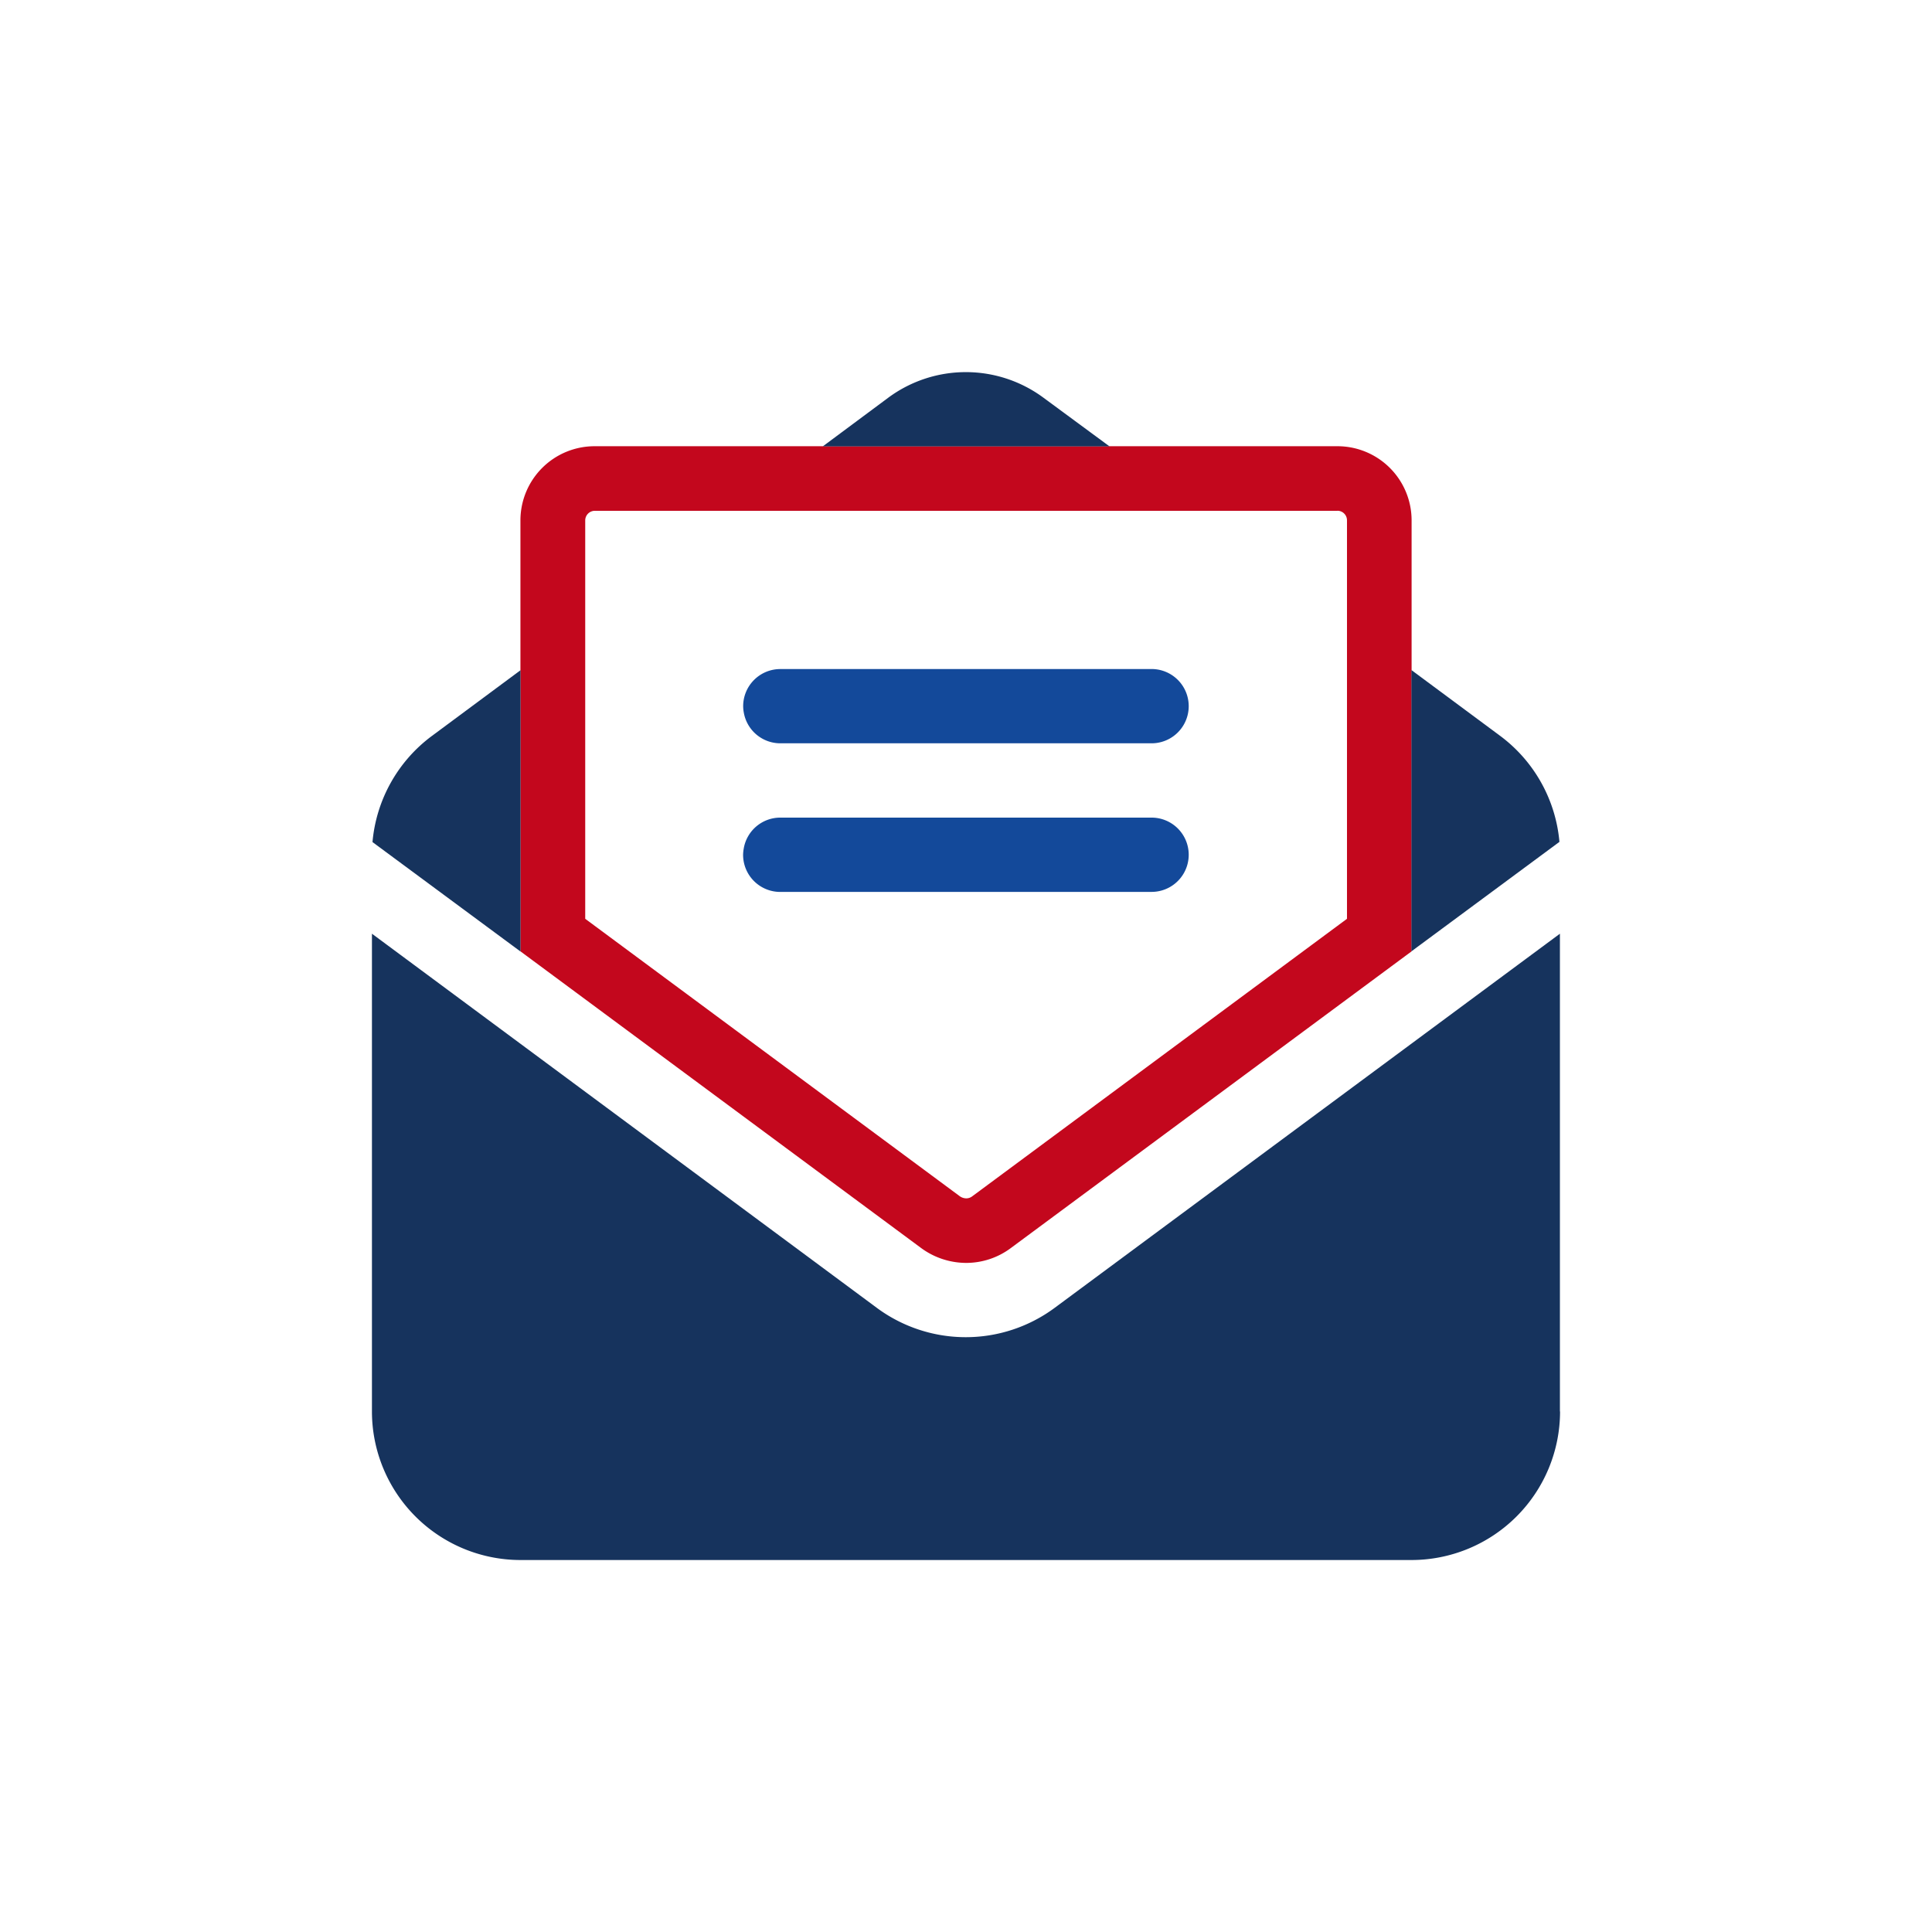 <svg id="Component_23_3" data-name="Component 23 – 3" xmlns="http://www.w3.org/2000/svg" width="56" height="56" viewBox="0 0 56 56">
  <circle id="Ellipse_17" data-name="Ellipse 17" cx="28" cy="28" r="28" fill="transparent"/>
  <g id="Group_34909" data-name="Group 34909" transform="translate(10.781 10.782)">
    <path id="Path_95986" data-name="Path 95986" d="M260.18,7.3a.272.272,0,0,1,.2.081.276.276,0,0,1,.081.2v.569h0V19.127l-10.864,8.045a.286.286,0,0,1-.167.058.332.332,0,0,1-.194-.063l-10.855-8.04V7.578a.279.279,0,0,1,.281-.277H260.18ZM238.653,5.429a2.15,2.15,0,0,0-2.15,2.146V11.92h0V20.07h0l11.615,8.6a2.212,2.212,0,0,0,1.3.431h0a2.164,2.164,0,0,0,1.3-.431l11.616-8.6h0V11.92h0V7.582a2.149,2.149,0,0,0-2.146-2.153h-21.53Z" transform="translate(-232.199 -3.277)" fill="#c3071d"/>
    <path id="Path_95987" data-name="Path 95987" d="M262.133,19.231H251.372a1.077,1.077,0,0,0-1.076,1.076,1.063,1.063,0,0,0,.02.194,1.075,1.075,0,0,0,1.057.882h10.761a1.076,1.076,0,1,0,0-2.153" transform="translate(-239.536 -10.62)" fill="#13499a"/>
    <path id="Path_95988" data-name="Path 95988" d="M261.74,49.469V35.62L247.1,46.461a4.332,4.332,0,0,1-5.165,0L227.306,35.62V49.468a4.308,4.308,0,0,0,4.306,4.306h25.826a4.308,4.308,0,0,0,4.306-4.306Z" transform="translate(-227.306 -19.338)" fill="#16335d"/>
    <path id="Path_95989" data-name="Path 95989" d="M251.37,30.584h10.763a1.076,1.076,0,1,0,0-2.153H251.371a1.074,1.074,0,0,0-1.06.9,1.1,1.1,0,0,0-.018.177,1.076,1.076,0,0,0,1.076,1.077" transform="translate(-239.535 -15.514)" fill="#13499a"/>
    <path id="Path_95990" data-name="Path 95990" d="M231.627,27.448V19.3h0l-2.562,1.9a4.3,4.3,0,0,0-1.728,3.081l4.291,3.173Z" transform="translate(-227.321 -10.655)" fill="#16335d"/>
    <path id="Path_95991" data-name="Path 95991" d="M291.682,27.449h0l4.29-3.173a4.3,4.3,0,0,0-1.728-3.08l-2.562-1.9h0Z" transform="translate(-261.552 -10.656)" fill="#16335d"/>
    <path id="Path_95992" data-name="Path 95992" d="M263.525,2.985h0l-1.9-1.4a3.782,3.782,0,0,0-4.506-.009l-1.9,1.412h8.311Z" transform="translate(-242.151 -0.832)" fill="#16335d"/>
  </g>
</svg>
